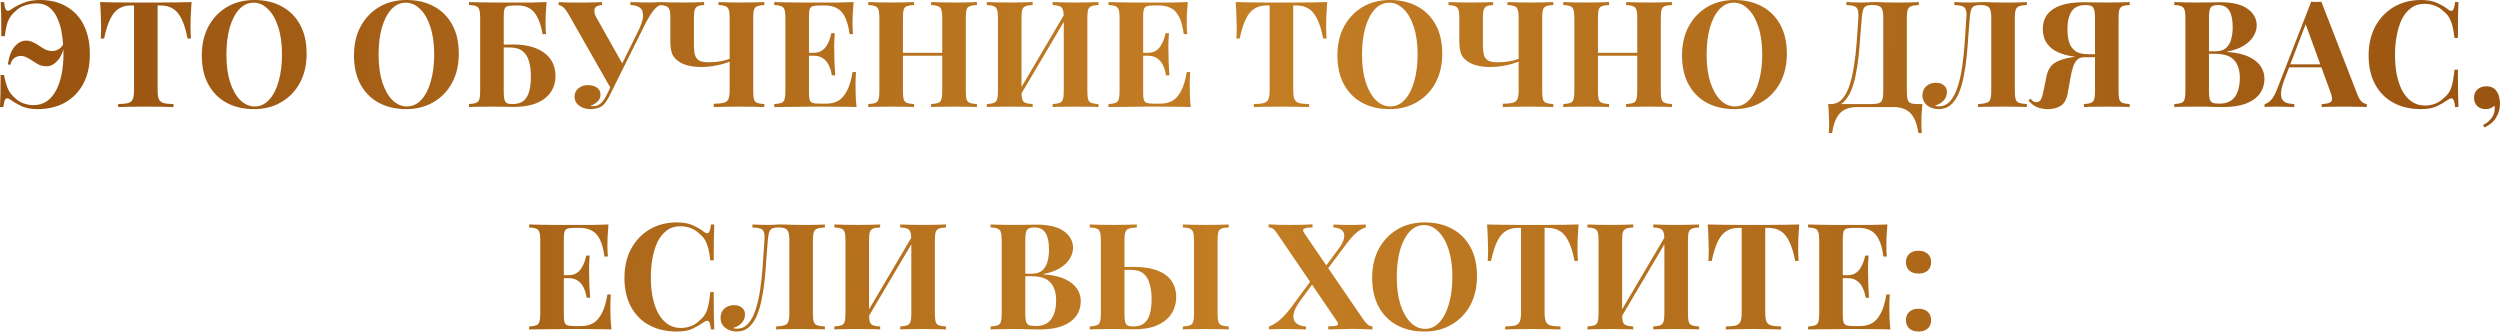<?xml version="1.0" encoding="UTF-8"?> <svg xmlns="http://www.w3.org/2000/svg" width="2698" height="358" viewBox="0 0 2698 358" fill="none"> <path d="M43.202 -0C54.403 -0 64.003 2.4 72.004 7.2C80.111 11.894 86.298 18.614 90.565 27.361C94.832 36.109 96.966 46.563 96.966 58.723C96.966 70.778 94.672 81.232 90.085 90.085C85.498 98.833 78.938 105.66 70.404 110.567C61.87 115.367 51.896 117.767 40.482 117.767C33.548 117.767 27.788 116.701 23.201 114.567C18.72 112.434 14.613 110.034 10.88 107.367C8.746 105.767 7.093 105.607 5.919 106.887C4.853 108.06 4.106 110.94 3.679 115.527H-0.001C0.212 111.9 0.372 107.367 0.479 101.926C0.586 96.486 0.639 89.499 0.639 80.965H4.319C5.493 86.939 6.88 91.846 8.48 95.686C10.186 99.526 12.747 102.886 16.16 105.767C18.72 108.327 21.761 110.247 25.281 111.527C28.908 112.807 32.481 113.447 36.002 113.447C41.762 113.447 46.669 112.007 50.722 109.127C54.883 106.14 58.243 102.086 60.803 96.966C63.47 91.846 65.39 86.032 66.564 79.525C67.844 72.911 68.484 66.031 68.484 58.883C68.484 51.843 68.004 45.016 67.043 38.402C66.19 31.788 64.643 25.921 62.403 20.801C60.27 15.574 57.336 11.414 53.603 8.32C49.869 5.227 45.122 3.68 39.362 3.68C35.521 3.68 31.521 4.373 27.361 5.76C23.201 7.04 19.787 9.013 17.12 11.68C14.667 13.707 12.64 15.947 11.04 18.401C9.44 20.748 8.213 23.574 7.36 26.881C6.506 30.188 5.759 34.242 5.119 39.042H1.439C1.439 29.762 1.386 22.294 1.279 16.641C1.172 10.987 1.012 6.187 0.799 2.24H4.479C4.906 6.827 5.653 9.707 6.72 10.88C7.786 12.054 9.44 11.894 11.68 10.4C15.52 7.627 20 5.227 25.121 3.2C30.241 1.066 36.268 -0 43.202 -0ZM28.001 43.842C30.881 43.842 33.441 44.429 35.681 45.603C38.028 46.669 40.268 47.949 42.402 49.443C44.535 50.936 46.722 52.27 48.962 53.443C51.203 54.51 53.656 55.043 56.323 55.043C58.776 55.043 61.176 54.35 63.523 52.963C65.977 51.47 67.897 49.016 69.284 45.603L69.924 46.243C68.537 54.883 65.924 61.284 62.083 65.444C58.35 69.498 54.403 71.524 50.242 71.524C47.362 71.524 44.695 70.991 42.242 69.924C39.895 68.751 37.655 67.417 35.521 65.924C33.388 64.43 31.201 63.15 28.961 62.084C26.828 60.91 24.534 60.324 22.081 60.324C20.16 60.324 18.08 61.017 15.84 62.404C13.6 63.79 12 66.351 11.04 70.084L8.48 69.444C9.76 60.804 12.213 54.403 15.84 50.243C19.467 45.976 23.521 43.842 28.001 43.842ZM206.742 2.24C206.315 7.68 205.995 12.907 205.782 17.921C205.675 22.934 205.622 26.775 205.622 29.442C205.622 31.788 205.675 34.029 205.782 36.162C205.888 38.295 205.995 40.109 206.102 41.602H202.421C200.715 32.642 198.528 25.548 195.861 20.321C193.301 15.094 190.207 11.414 186.58 9.28C182.953 7.04 178.686 5.92 173.779 5.92H170.099V97.286C170.099 101.553 170.526 104.753 171.379 106.887C172.339 109.02 174.046 110.46 176.5 111.207C178.953 111.847 182.527 112.22 187.22 112.327V115.527C183.913 115.421 179.486 115.314 173.939 115.207C168.499 115.101 162.792 115.047 156.818 115.047C150.951 115.047 145.404 115.101 140.177 115.207C134.95 115.314 130.737 115.421 127.536 115.527V112.327C132.337 112.22 135.964 111.847 138.417 111.207C140.871 110.46 142.524 109.02 143.377 106.887C144.231 104.753 144.657 101.553 144.657 97.286V5.92H141.137C136.23 5.92 131.963 7.04 128.336 9.28C124.709 11.414 121.616 15.094 119.056 20.321C116.496 25.441 114.255 32.535 112.335 41.602H108.655C108.868 40.109 108.975 38.295 108.975 36.162C109.082 34.029 109.135 31.788 109.135 29.442C109.135 26.775 109.028 22.934 108.815 17.921C108.708 12.907 108.442 7.68 108.015 2.24C112.922 2.346 118.256 2.453 124.016 2.56C129.883 2.666 135.75 2.72 141.617 2.72C147.484 2.72 152.765 2.72 157.458 2.72C162.259 2.72 167.539 2.72 173.299 2.72C179.166 2.72 185.033 2.666 190.901 2.56C196.768 2.453 202.048 2.346 206.742 2.24ZM274.421 -0C285.729 -0 295.596 2.293 304.023 6.88C312.557 11.467 319.171 18.081 323.864 26.721C328.558 35.255 330.905 45.656 330.905 57.923C330.905 69.871 328.505 80.325 323.704 89.285C318.904 98.246 312.184 105.233 303.543 110.247C295.009 115.261 285.248 117.767 274.261 117.767C262.954 117.767 253.033 115.474 244.499 110.887C236.072 106.3 229.511 99.686 224.818 91.046C220.124 82.405 217.777 72.004 217.777 59.843C217.777 47.896 220.177 37.442 224.978 28.481C229.885 19.521 236.552 12.534 244.979 7.52C253.513 2.506 263.327 -0 274.421 -0ZM273.781 2.88C267.807 2.88 262.58 5.28 258.1 10.08C253.726 14.88 250.313 21.494 247.859 29.922C245.512 38.349 244.339 48.109 244.339 59.203C244.339 70.511 245.673 80.378 248.339 88.805C251.113 97.126 254.793 103.58 259.38 108.167C264.074 112.647 269.247 114.887 274.901 114.887C280.875 114.887 286.049 112.487 290.422 107.687C294.902 102.886 298.316 96.273 300.663 87.845C303.116 79.311 304.343 69.551 304.343 58.563C304.343 47.149 302.956 37.282 300.183 28.962C297.516 20.641 293.836 14.241 289.142 9.76C284.555 5.173 279.435 2.88 273.781 2.88ZM438.651 -0C449.958 -0 459.826 2.293 468.253 6.88C476.787 11.467 483.4 18.081 488.094 26.721C492.788 35.255 495.135 45.656 495.135 57.923C495.135 69.871 492.734 80.325 487.934 89.285C483.134 98.246 476.413 105.233 467.773 110.247C459.239 115.261 449.478 117.767 438.491 117.767C427.183 117.767 417.263 115.474 408.729 110.887C400.302 106.3 393.741 99.686 389.047 91.046C384.354 82.405 382.007 72.004 382.007 59.843C382.007 47.896 384.407 37.442 389.207 28.481C394.114 19.521 400.782 12.534 409.209 7.52C417.743 2.506 427.557 -0 438.651 -0ZM438.011 2.88C432.037 2.88 426.81 5.28 422.33 10.08C417.956 14.88 414.543 21.494 412.089 29.922C409.742 38.349 408.569 48.109 408.569 59.203C408.569 70.511 409.902 80.378 412.569 88.805C415.343 97.126 419.023 103.58 423.61 108.167C428.303 112.647 433.477 114.887 439.131 114.887C445.105 114.887 450.278 112.487 454.652 107.687C459.132 102.886 462.546 96.273 464.893 87.845C467.346 79.311 468.573 69.551 468.573 58.563C468.573 47.149 467.186 37.282 464.412 28.962C461.746 20.641 458.065 14.241 453.372 9.76C448.785 5.173 443.664 2.88 438.011 2.88ZM589.886 2.24C589.459 6.933 589.139 11.467 588.926 15.841C588.819 20.214 588.766 23.574 588.766 25.921C588.766 28.055 588.819 30.081 588.926 32.002C589.032 33.922 589.139 35.522 589.246 36.802H585.566C584.179 29.015 582.259 22.881 579.805 18.401C577.458 13.814 574.578 10.614 571.165 8.8C567.751 6.88 563.804 5.92 559.324 5.92H554.684C551.483 5.92 549.083 6.187 547.483 6.72C545.99 7.253 544.976 8.32 544.443 9.92C543.909 11.414 543.643 13.867 543.643 17.281V98.566C543.643 102.193 543.856 105.02 544.283 107.047C544.71 108.967 545.563 110.354 546.843 111.207C548.23 111.954 550.203 112.327 552.763 112.327C558.097 112.327 562.204 111.154 565.084 108.807C567.964 106.353 569.991 102.886 571.165 98.406C572.338 93.926 572.925 88.645 572.925 82.565C572.925 76.271 572.231 70.778 570.845 66.084C569.564 61.39 567.271 57.763 563.964 55.203C560.657 52.536 555.964 51.203 549.883 51.203C548.39 51.203 546.576 51.203 544.443 51.203C542.416 51.203 540.389 51.256 538.362 51.363C536.442 51.363 534.736 51.363 533.242 51.363V48.163C536.869 48.163 540.443 48.163 543.963 48.163C547.59 48.056 550.63 48.003 553.083 48.003C561.724 48.003 569.031 48.963 575.005 50.883C580.979 52.803 585.726 55.363 589.246 58.563C592.873 61.657 595.486 65.231 597.086 69.284C598.686 73.338 599.486 77.551 599.486 81.925C599.486 86.512 598.633 90.832 596.926 94.886C595.22 98.939 592.499 102.513 588.766 105.607C585.139 108.7 580.445 111.1 574.685 112.807C568.924 114.514 561.991 115.367 553.883 115.367C551.217 115.367 547.963 115.314 544.123 115.207C540.283 115.101 535.429 115.047 529.562 115.047C525.722 115.047 521.508 115.101 516.921 115.207C512.441 115.207 508.867 115.314 506.2 115.527V112.327C509.507 112.114 512.014 111.687 513.721 111.047C515.534 110.407 516.708 109.127 517.241 107.207C517.881 105.287 518.201 102.406 518.201 98.566V19.201C518.201 15.254 517.881 12.374 517.241 10.56C516.708 8.64 515.588 7.36 513.881 6.72C512.174 5.973 509.614 5.547 506.2 5.44V2.24C510.574 2.346 515.214 2.453 520.121 2.56C525.028 2.56 529.882 2.613 534.682 2.72C539.482 2.72 543.963 2.72 548.123 2.72C552.283 2.72 555.697 2.72 558.364 2.72C562.951 2.72 568.178 2.72 574.045 2.72C579.912 2.613 585.192 2.453 589.886 2.24ZM712.524 2.24V5.44C710.177 6.293 707.83 8.16 705.484 11.04C703.137 13.921 700.417 18.187 697.323 23.841L662.441 93.926L658.76 94.726L613.477 15.2C611.451 11.68 609.584 9.227 607.877 7.84C606.17 6.453 604.517 5.653 602.917 5.44V2.24C604.41 2.346 606.384 2.453 608.837 2.56C611.397 2.56 614.064 2.613 616.838 2.72C619.611 2.72 622.065 2.72 624.198 2.72C626.652 2.72 629.478 2.72 632.679 2.72C635.986 2.613 639.186 2.56 642.279 2.56C645.373 2.453 647.826 2.346 649.64 2.24V5.44C647.613 5.547 645.8 5.973 644.199 6.72C642.706 7.467 641.799 8.8 641.479 10.72C641.159 12.534 641.746 15.04 643.239 18.241L672.361 69.924L665.641 80.325L687.722 35.682C691.669 28.001 693.749 21.974 693.963 17.601C694.176 13.227 693.056 10.133 690.603 8.32C688.149 6.507 684.736 5.547 680.362 5.44V2.24C683.989 2.346 687.402 2.453 690.603 2.56C693.803 2.666 697.003 2.72 700.203 2.72C702.657 2.72 704.897 2.666 706.924 2.56C709.057 2.453 710.924 2.346 712.524 2.24ZM662.761 85.925L665.801 87.205L658.28 102.406C656.894 105.18 655.667 107.367 654.6 108.967C653.533 110.567 652.413 111.954 651.24 113.127C649.533 114.834 647.453 116.007 645 116.647C642.653 117.394 640.253 117.767 637.799 117.767C632.359 117.767 628.038 116.487 624.838 113.927C621.638 111.367 620.038 108.22 620.038 104.486C620.038 100.646 621.425 97.606 624.198 95.366C626.972 93.019 630.332 91.846 634.279 91.846C638.332 91.846 641.639 92.752 644.199 94.566C646.76 96.273 648.04 98.779 648.04 102.086C648.04 105.073 646.973 107.58 644.84 109.607C642.813 111.634 640.306 113.127 637.319 114.087C637.639 114.3 638.066 114.46 638.599 114.567C639.132 114.567 639.773 114.567 640.519 114.567C643.613 114.567 646.28 113.5 648.52 111.367C650.867 109.127 653 106.033 654.92 102.086L662.761 85.925ZM759.912 2.24V5.44C756.925 5.547 754.632 5.973 753.032 6.72C751.538 7.36 750.472 8.587 749.832 10.4C749.191 12.107 748.871 14.774 748.871 18.401V48.803C748.871 52.963 749.245 56.43 749.992 59.203C750.738 61.87 752.232 63.897 754.472 65.284C756.712 66.564 760.126 67.204 764.712 67.204C769.086 67.204 773.246 66.884 777.193 66.244C781.247 65.497 784.66 64.591 787.434 63.524V66.564C785.514 67.311 782.954 68.164 779.753 69.124C776.553 69.978 772.98 70.724 769.033 71.364C765.086 72.004 760.979 72.324 756.712 72.324C751.805 72.324 747.325 71.844 743.271 70.884C739.217 69.924 735.804 68.537 733.03 66.724C729.297 64.377 726.737 61.497 725.35 58.083C724.07 54.563 723.43 49.976 723.43 44.322V18.401C723.43 14.774 723.11 12.107 722.47 10.4C721.83 8.587 720.656 7.36 718.949 6.72C717.349 5.973 714.949 5.547 711.749 5.44V2.24C714.309 2.346 717.883 2.453 722.47 2.56C727.057 2.666 731.644 2.72 736.231 2.72C740.924 2.72 745.405 2.666 749.671 2.56C753.938 2.453 757.352 2.346 759.912 2.24ZM824.877 2.24V5.44C821.463 5.547 818.903 5.973 817.196 6.72C815.489 7.36 814.316 8.64 813.676 10.56C813.142 12.374 812.876 15.254 812.876 19.201V98.566C812.876 102.406 813.142 105.287 813.676 107.207C814.316 109.127 815.489 110.407 817.196 111.047C818.903 111.687 821.463 112.114 824.877 112.327V115.527C821.356 115.421 817.356 115.314 812.876 115.207C808.502 115.101 804.022 115.047 799.435 115.047C793.781 115.047 788.341 115.101 783.114 115.207C777.887 115.314 773.62 115.421 770.313 115.527V112.007C775.007 111.9 778.58 111.527 781.034 110.887C783.594 110.247 785.301 108.913 786.154 106.887C787.007 104.86 787.434 101.766 787.434 97.606V19.201C787.434 15.254 787.114 12.374 786.474 10.56C785.941 8.64 784.767 7.36 782.954 6.72C781.247 5.973 778.74 5.547 775.433 5.44V2.24C778.207 2.346 781.834 2.453 786.314 2.56C790.794 2.666 795.595 2.72 800.715 2.72C805.195 2.72 809.622 2.666 813.996 2.56C818.369 2.453 821.996 2.346 824.877 2.24ZM921.203 2.24C920.776 6.933 920.456 11.467 920.243 15.841C920.136 20.214 920.083 23.574 920.083 25.921C920.083 28.055 920.136 30.081 920.243 32.002C920.35 33.922 920.456 35.522 920.563 36.802H916.883C915.816 29.015 914.162 22.881 911.922 18.401C909.682 13.814 906.749 10.614 903.122 8.8C899.601 6.88 895.441 5.92 890.641 5.92H884.08C880.987 5.92 878.64 6.187 877.04 6.72C875.44 7.253 874.373 8.32 873.84 9.92C873.306 11.52 873.04 13.974 873.04 17.281V100.486C873.04 103.793 873.306 106.247 873.84 107.847C874.373 109.447 875.44 110.514 877.04 111.047C878.64 111.58 880.987 111.847 884.08 111.847H891.921C896.721 111.847 900.935 110.834 904.562 108.807C908.295 106.673 911.442 103.1 914.002 98.086C916.669 93.072 918.696 86.299 920.083 77.765H923.763C923.443 81.178 923.283 85.659 923.283 91.206C923.283 93.659 923.336 97.126 923.443 101.606C923.55 106.087 923.87 110.727 924.403 115.527C918.963 115.314 912.829 115.207 906.002 115.207C899.175 115.101 893.094 115.047 887.761 115.047C885.094 115.047 881.68 115.047 877.52 115.047C873.36 115.047 868.879 115.101 864.079 115.207C859.279 115.207 854.425 115.261 849.518 115.367C844.611 115.367 839.971 115.421 835.597 115.527V112.327C839.011 112.114 841.571 111.687 843.278 111.047C844.985 110.407 846.105 109.127 846.638 107.207C847.278 105.287 847.598 102.406 847.598 98.566V19.201C847.598 15.254 847.278 12.374 846.638 10.56C846.105 8.64 844.931 7.36 843.118 6.72C841.411 5.973 838.904 5.547 835.597 5.44V2.24C839.971 2.346 844.611 2.453 849.518 2.56C854.425 2.56 859.279 2.613 864.079 2.72C868.879 2.72 873.36 2.72 877.52 2.72C881.68 2.72 885.094 2.72 887.761 2.72C892.668 2.72 898.215 2.72 904.402 2.72C910.696 2.613 916.296 2.453 921.203 2.24ZM896.241 56.963C896.241 56.963 896.241 57.497 896.241 58.563C896.241 59.63 896.241 60.163 896.241 60.163H868.239C868.239 60.163 868.239 59.63 868.239 58.563C868.239 57.497 868.239 56.963 868.239 56.963H896.241ZM900.882 35.842C900.455 41.922 900.242 46.563 900.242 49.763C900.348 52.963 900.402 55.897 900.402 58.563C900.402 61.23 900.455 64.164 900.562 67.364C900.668 70.564 900.935 75.204 901.362 81.285H897.681C897.148 77.551 896.135 74.085 894.641 70.884C893.254 67.684 891.228 65.124 888.561 63.204C885.894 61.177 882.427 60.163 878.16 60.163V56.963C881.36 56.963 884.08 56.323 886.321 55.043C888.561 53.656 890.374 51.896 891.761 49.763C893.254 47.523 894.428 45.176 895.281 42.722C896.135 40.269 896.775 37.975 897.201 35.842H900.882ZM1004.85 115.527V112.327C1008.27 112.114 1010.83 111.687 1012.54 111.047C1014.24 110.407 1015.36 109.127 1015.9 107.207C1016.54 105.287 1016.86 102.406 1016.86 98.566V19.201C1016.86 15.254 1016.54 12.374 1015.9 10.56C1015.36 8.64 1014.19 7.36 1012.38 6.72C1010.67 5.973 1008.16 5.547 1004.85 5.44V2.24C1007.73 2.346 1011.47 2.453 1016.06 2.56C1020.75 2.666 1025.39 2.72 1029.98 2.72C1034.88 2.72 1039.47 2.666 1043.74 2.56C1048.11 2.453 1051.63 2.346 1054.3 2.24V5.44C1050.88 5.547 1048.27 5.973 1046.46 6.72C1044.75 7.36 1043.63 8.64 1043.1 10.56C1042.56 12.374 1042.3 15.254 1042.3 19.201V98.566C1042.3 102.406 1042.56 105.287 1043.1 107.207C1043.74 109.127 1044.91 110.407 1046.62 111.047C1048.32 111.687 1050.88 112.114 1054.3 112.327V115.527C1051.63 115.314 1048.11 115.207 1043.74 115.207C1039.47 115.101 1034.88 115.047 1029.98 115.047C1025.39 115.047 1020.75 115.101 1016.06 115.207C1011.47 115.207 1007.73 115.314 1004.85 115.527ZM937.01 115.527V112.327C940.424 112.114 942.984 111.687 944.691 111.047C946.398 110.407 947.518 109.127 948.051 107.207C948.691 105.287 949.011 102.406 949.011 98.566V19.201C949.011 15.254 948.691 12.374 948.051 10.56C947.518 8.64 946.344 7.36 944.531 6.72C942.824 5.973 940.317 5.547 937.01 5.44V2.24C939.784 2.346 943.357 2.453 947.731 2.56C952.211 2.666 957.065 2.72 962.292 2.72C966.772 2.72 971.199 2.666 975.573 2.56C979.946 2.453 983.573 2.346 986.454 2.24V5.44C983.04 5.547 980.426 5.973 978.613 6.72C976.906 7.36 975.786 8.64 975.253 10.56C974.719 12.374 974.453 15.254 974.453 19.201V98.566C974.453 102.406 974.719 105.287 975.253 107.207C975.893 109.127 977.066 110.407 978.773 111.047C980.48 111.687 983.04 112.114 986.454 112.327V115.527C983.573 115.314 979.946 115.207 975.573 115.207C971.199 115.101 966.772 115.047 962.292 115.047C957.065 115.047 952.211 115.101 947.731 115.207C943.357 115.207 939.784 115.314 937.01 115.527ZM964.052 60.163V56.963H1027.26V60.163H964.052ZM1114.43 2.24V5.44C1111.02 5.547 1108.46 5.973 1106.75 6.72C1105.04 7.36 1103.87 8.64 1103.23 10.56C1102.7 12.374 1102.43 15.254 1102.43 19.201V98.566C1102.43 102.406 1102.7 105.287 1103.23 107.207C1103.87 109.127 1105.04 110.407 1106.75 111.047C1108.46 111.687 1111.02 112.114 1114.43 112.327V115.527C1111.55 115.314 1107.92 115.207 1103.55 115.207C1099.18 115.101 1094.75 115.047 1090.27 115.047C1085.04 115.047 1080.19 115.101 1075.71 115.207C1071.33 115.207 1067.76 115.314 1064.99 115.527V112.327C1068.29 112.114 1070.8 111.687 1072.51 111.047C1074.32 110.407 1075.49 109.127 1076.03 107.207C1076.67 105.287 1076.99 102.406 1076.99 98.566V19.201C1076.99 15.254 1076.67 12.374 1076.03 10.56C1075.49 8.64 1074.32 7.36 1072.51 6.72C1070.8 5.973 1068.29 5.547 1064.99 5.44V2.24C1067.76 2.346 1071.33 2.453 1075.71 2.56C1080.19 2.666 1085.04 2.72 1090.27 2.72C1094.75 2.72 1099.18 2.666 1103.55 2.56C1107.92 2.453 1111.55 2.346 1114.43 2.24ZM1151.23 11.04C1151.23 11.04 1151.23 11.627 1151.23 12.8C1151.23 13.867 1151.23 14.987 1151.23 16.161C1151.34 17.334 1151.39 17.921 1151.39 17.921L1097.95 108.327L1096.51 103.846L1151.23 11.04ZM1185.48 2.24V5.44C1182.06 5.547 1179.5 5.973 1177.8 6.72C1176.09 7.36 1174.91 8.64 1174.27 10.56C1173.74 12.374 1173.47 15.254 1173.47 19.201V98.566C1173.47 102.406 1173.74 105.287 1174.27 107.207C1174.91 109.127 1176.09 110.407 1177.8 111.047C1179.5 111.687 1182.06 112.114 1185.48 112.327V115.527C1182.7 115.314 1179.08 115.207 1174.59 115.207C1170.11 115.101 1165.31 115.047 1160.19 115.047C1155.71 115.047 1151.23 115.101 1146.75 115.207C1142.38 115.207 1138.81 115.314 1136.03 115.527V112.327C1139.34 112.114 1141.85 111.687 1143.55 111.047C1145.26 110.407 1146.43 109.127 1147.07 107.207C1147.71 105.287 1148.03 102.406 1148.03 98.566V19.201C1148.03 15.254 1147.71 12.374 1147.07 10.56C1146.43 8.64 1145.26 7.36 1143.55 6.72C1141.85 5.973 1139.34 5.547 1136.03 5.44V2.24C1138.81 2.346 1142.38 2.453 1146.75 2.56C1151.23 2.666 1155.71 2.72 1160.19 2.72C1165.31 2.72 1170.11 2.666 1174.59 2.56C1179.08 2.453 1182.7 2.346 1185.48 2.24ZM1281.85 2.24C1281.43 6.933 1281.11 11.467 1280.89 15.841C1280.79 20.214 1280.73 23.574 1280.73 25.921C1280.73 28.055 1280.79 30.081 1280.89 32.002C1281 33.922 1281.11 35.522 1281.21 36.802H1277.53C1276.46 29.015 1274.81 22.881 1272.57 18.401C1270.33 13.814 1267.4 10.614 1263.77 8.8C1260.25 6.88 1256.09 5.92 1251.29 5.92H1244.73C1241.64 5.92 1239.29 6.187 1237.69 6.72C1236.09 7.253 1235.02 8.32 1234.49 9.92C1233.96 11.52 1233.69 13.974 1233.69 17.281V100.486C1233.69 103.793 1233.96 106.247 1234.49 107.847C1235.02 109.447 1236.09 110.514 1237.69 111.047C1239.29 111.58 1241.64 111.847 1244.73 111.847H1252.57C1257.37 111.847 1261.58 110.834 1265.21 108.807C1268.94 106.673 1272.09 103.1 1274.65 98.086C1277.32 93.072 1279.35 86.299 1280.73 77.765H1284.41C1284.09 81.178 1283.93 85.659 1283.93 91.206C1283.93 93.659 1283.99 97.126 1284.09 101.606C1284.2 106.087 1284.52 110.727 1285.05 115.527C1279.61 115.314 1273.48 115.207 1266.65 115.207C1259.82 115.101 1253.74 115.047 1248.41 115.047C1245.74 115.047 1242.33 115.047 1238.17 115.047C1234.01 115.047 1229.53 115.101 1224.73 115.207C1219.93 115.207 1215.07 115.261 1210.17 115.367C1205.26 115.367 1200.62 115.421 1196.25 115.527V112.327C1199.66 112.114 1202.22 111.687 1203.93 111.047C1205.63 110.407 1206.75 109.127 1207.29 107.207C1207.93 105.287 1208.25 102.406 1208.25 98.566V19.201C1208.25 15.254 1207.93 12.374 1207.29 10.56C1206.75 8.64 1205.58 7.36 1203.77 6.72C1202.06 5.973 1199.55 5.547 1196.25 5.44V2.24C1200.62 2.346 1205.26 2.453 1210.17 2.56C1215.07 2.56 1219.93 2.613 1224.73 2.72C1229.53 2.72 1234.01 2.72 1238.17 2.72C1242.33 2.72 1245.74 2.72 1248.41 2.72C1253.32 2.72 1258.86 2.72 1265.05 2.72C1271.34 2.613 1276.94 2.453 1281.85 2.24ZM1256.89 56.963C1256.89 56.963 1256.89 57.497 1256.89 58.563C1256.89 59.63 1256.89 60.163 1256.89 60.163H1228.89C1228.89 60.163 1228.89 59.63 1228.89 58.563C1228.89 57.497 1228.89 56.963 1228.89 56.963H1256.89ZM1261.53 35.842C1261.1 41.922 1260.89 46.563 1260.89 49.763C1261 52.963 1261.05 55.897 1261.05 58.563C1261.05 61.23 1261.1 64.164 1261.21 67.364C1261.32 70.564 1261.58 75.204 1262.01 81.285H1258.33C1257.8 77.551 1256.78 74.085 1255.29 70.884C1253.9 67.684 1251.88 65.124 1249.21 63.204C1246.54 61.177 1243.08 60.163 1238.81 60.163V56.963C1242.01 56.963 1244.73 56.323 1246.97 55.043C1249.21 53.656 1251.02 51.896 1252.41 49.763C1253.9 47.523 1255.08 45.176 1255.93 42.722C1256.78 40.269 1257.42 37.975 1257.85 35.842H1261.53ZM1432.29 2.24C1431.87 7.68 1431.55 12.907 1431.33 17.921C1431.23 22.934 1431.17 26.775 1431.17 29.442C1431.17 31.788 1431.23 34.029 1431.33 36.162C1431.44 38.295 1431.55 40.109 1431.65 41.602H1427.97C1426.26 32.642 1424.08 25.548 1421.41 20.321C1418.85 15.094 1415.76 11.414 1412.13 9.28C1408.5 7.04 1404.24 5.92 1399.33 5.92H1395.65V97.286C1395.65 101.553 1396.08 104.753 1396.93 106.887C1397.89 109.02 1399.6 110.46 1402.05 111.207C1404.5 111.847 1408.08 112.22 1412.77 112.327V115.527C1409.46 115.421 1405.04 115.314 1399.49 115.207C1394.05 115.101 1388.34 115.047 1382.37 115.047C1376.5 115.047 1370.95 115.101 1365.73 115.207C1360.5 115.314 1356.29 115.421 1353.09 115.527V112.327C1357.89 112.22 1361.51 111.847 1363.97 111.207C1366.42 110.46 1368.07 109.02 1368.93 106.887C1369.78 104.753 1370.21 101.553 1370.21 97.286V5.92H1366.69C1361.78 5.92 1357.51 7.04 1353.89 9.28C1350.26 11.414 1347.17 15.094 1344.61 20.321C1342.05 25.441 1339.81 32.535 1337.89 41.602H1334.21C1334.42 40.109 1334.53 38.295 1334.53 36.162C1334.63 34.029 1334.69 31.788 1334.69 29.442C1334.69 26.775 1334.58 22.934 1334.37 17.921C1334.26 12.907 1333.99 7.68 1333.57 2.24C1338.47 2.346 1343.81 2.453 1349.57 2.56C1355.43 2.666 1361.3 2.72 1367.17 2.72C1373.03 2.72 1378.32 2.72 1383.01 2.72C1387.81 2.72 1393.09 2.72 1398.85 2.72C1404.72 2.72 1410.58 2.666 1416.45 2.56C1422.32 2.453 1427.6 2.346 1432.29 2.24ZM1499.97 -0C1511.28 -0 1521.15 2.293 1529.57 6.88C1538.11 11.467 1544.72 18.081 1549.41 26.721C1554.11 35.255 1556.46 45.656 1556.46 57.923C1556.46 69.871 1554.06 80.325 1549.25 89.285C1544.45 98.246 1537.73 105.233 1529.09 110.247C1520.56 115.261 1510.8 117.767 1499.81 117.767C1488.5 117.767 1478.58 115.474 1470.05 110.887C1461.62 106.3 1455.06 99.686 1450.37 91.046C1445.67 82.405 1443.33 72.004 1443.33 59.843C1443.33 47.896 1445.73 37.442 1450.53 28.481C1455.44 19.521 1462.1 12.534 1470.53 7.52C1479.06 2.506 1488.88 -0 1499.97 -0ZM1499.33 2.88C1493.36 2.88 1488.13 5.28 1483.65 10.08C1479.28 14.88 1475.86 21.494 1473.41 29.922C1471.06 38.349 1469.89 48.109 1469.89 59.203C1469.89 70.511 1471.22 80.378 1473.89 88.805C1476.66 97.126 1480.34 103.58 1484.93 108.167C1489.62 112.647 1494.8 114.887 1500.45 114.887C1506.43 114.887 1511.6 112.487 1515.97 107.687C1520.45 102.886 1523.87 96.273 1526.21 87.845C1528.67 79.311 1529.89 69.551 1529.89 58.563C1529.89 47.149 1528.51 37.282 1525.73 28.962C1523.07 20.641 1519.39 14.241 1514.69 9.76C1510.11 5.173 1504.99 2.88 1499.33 2.88ZM1611.38 2.24V5.44C1608.39 5.547 1606.09 5.973 1604.49 6.72C1603 7.36 1601.93 8.587 1601.29 10.4C1600.65 12.107 1600.33 14.774 1600.33 18.401V48.803C1600.33 52.963 1600.71 56.43 1601.45 59.203C1602.2 61.87 1603.69 63.897 1605.93 65.284C1608.17 66.564 1611.59 67.204 1616.18 67.204C1620.55 67.204 1624.71 66.884 1628.66 66.244C1632.71 65.497 1636.12 64.591 1638.9 63.524V66.564C1636.98 67.311 1634.42 68.164 1631.22 69.124C1628.02 69.978 1624.44 70.724 1620.5 71.364C1616.55 72.004 1612.44 72.324 1608.17 72.324C1603.27 72.324 1598.79 71.844 1594.73 70.884C1590.68 69.924 1587.27 68.537 1584.49 66.724C1580.76 64.377 1578.2 61.497 1576.81 58.083C1575.53 54.563 1574.89 49.976 1574.89 44.322V18.401C1574.89 14.774 1574.57 12.107 1573.93 10.4C1573.29 8.587 1572.12 7.36 1570.41 6.72C1568.81 5.973 1566.41 5.547 1563.21 5.44V2.24C1565.77 2.346 1569.35 2.453 1573.93 2.56C1578.52 2.666 1583.11 2.72 1587.69 2.72C1592.39 2.72 1596.87 2.666 1601.13 2.56C1605.4 2.453 1608.81 2.346 1611.38 2.24ZM1676.34 2.24V5.44C1672.93 5.547 1670.37 5.973 1668.66 6.72C1666.95 7.36 1665.78 8.64 1665.14 10.56C1664.61 12.374 1664.34 15.254 1664.34 19.201V98.566C1664.34 102.406 1664.61 105.287 1665.14 107.207C1665.78 109.127 1666.95 110.407 1668.66 111.047C1670.37 111.687 1672.93 112.114 1676.34 112.327V115.527C1672.82 115.421 1668.82 115.314 1664.34 115.207C1659.97 115.101 1655.48 115.047 1650.9 115.047C1645.24 115.047 1639.8 115.101 1634.58 115.207C1629.35 115.314 1625.08 115.421 1621.78 115.527V112.007C1626.47 111.9 1630.04 111.527 1632.5 110.887C1635.06 110.247 1636.76 108.913 1637.62 106.887C1638.47 104.86 1638.9 101.766 1638.9 97.606V19.201C1638.9 15.254 1638.58 12.374 1637.94 10.56C1637.4 8.64 1636.23 7.36 1634.42 6.72C1632.71 5.973 1630.2 5.547 1626.9 5.44V2.24C1629.67 2.346 1633.3 2.453 1637.78 2.56C1642.26 2.666 1647.06 2.72 1652.18 2.72C1656.66 2.72 1661.09 2.666 1665.46 2.56C1669.83 2.453 1673.46 2.346 1676.34 2.24ZM1754.9 115.527V112.327C1758.32 112.114 1760.88 111.687 1762.59 111.047C1764.29 110.407 1765.41 109.127 1765.95 107.207C1766.59 105.287 1766.91 102.406 1766.91 98.566V19.201C1766.91 15.254 1766.59 12.374 1765.95 10.56C1765.41 8.64 1764.24 7.36 1762.43 6.72C1760.72 5.973 1758.21 5.547 1754.9 5.44V2.24C1757.78 2.346 1761.52 2.453 1766.11 2.56C1770.8 2.666 1775.44 2.72 1780.03 2.72C1784.93 2.72 1789.52 2.666 1793.79 2.56C1798.16 2.453 1801.68 2.346 1804.35 2.24V5.44C1800.93 5.547 1798.32 5.973 1796.51 6.72C1794.8 7.36 1793.68 8.64 1793.15 10.56C1792.61 12.374 1792.35 15.254 1792.35 19.201V98.566C1792.35 102.406 1792.61 105.287 1793.15 107.207C1793.79 109.127 1794.96 110.407 1796.67 111.047C1798.37 111.687 1800.93 112.114 1804.35 112.327V115.527C1801.68 115.314 1798.16 115.207 1793.79 115.207C1789.52 115.101 1784.93 115.047 1780.03 115.047C1775.44 115.047 1770.8 115.101 1766.11 115.207C1761.52 115.207 1757.78 115.314 1754.9 115.527ZM1687.06 115.527V112.327C1690.47 112.114 1693.03 111.687 1694.74 111.047C1696.45 110.407 1697.57 109.127 1698.1 107.207C1698.74 105.287 1699.06 102.406 1699.06 98.566V19.201C1699.06 15.254 1698.74 12.374 1698.1 10.56C1697.57 8.64 1696.39 7.36 1694.58 6.72C1692.87 5.973 1690.37 5.547 1687.06 5.44V2.24C1689.83 2.346 1693.41 2.453 1697.78 2.56C1702.26 2.666 1707.11 2.72 1712.34 2.72C1716.82 2.72 1721.25 2.666 1725.62 2.56C1730 2.453 1733.62 2.346 1736.5 2.24V5.44C1733.09 5.547 1730.48 5.973 1728.66 6.72C1726.96 7.36 1725.84 8.64 1725.3 10.56C1724.77 12.374 1724.5 15.254 1724.5 19.201V98.566C1724.5 102.406 1724.77 105.287 1725.3 107.207C1725.94 109.127 1727.12 110.407 1728.82 111.047C1730.53 111.687 1733.09 112.114 1736.5 112.327V115.527C1733.62 115.314 1730 115.207 1725.62 115.207C1721.25 115.101 1716.82 115.047 1712.34 115.047C1707.11 115.047 1702.26 115.101 1697.78 115.207C1693.41 115.207 1689.83 115.314 1687.06 115.527ZM1714.1 60.163V56.963H1777.31V60.163H1714.1ZM1871.87 -0C1883.18 -0 1893.05 2.293 1901.47 6.88C1910.01 11.467 1916.62 18.081 1921.31 26.721C1926.01 35.255 1928.36 45.656 1928.36 57.923C1928.36 69.871 1925.95 80.325 1921.15 89.285C1916.35 98.246 1909.63 105.233 1900.99 110.247C1892.46 115.261 1882.7 117.767 1871.71 117.767C1860.4 117.767 1850.48 115.474 1841.95 110.887C1833.52 106.3 1826.96 99.686 1822.27 91.046C1817.57 82.405 1815.23 72.004 1815.23 59.843C1815.23 47.896 1817.63 37.442 1822.43 28.481C1827.33 19.521 1834 12.534 1842.43 7.52C1850.96 2.506 1860.78 -0 1871.87 -0ZM1871.23 2.88C1865.26 2.88 1860.03 5.28 1855.55 10.08C1851.18 14.88 1847.76 21.494 1845.31 29.922C1842.96 38.349 1841.79 48.109 1841.79 59.203C1841.79 70.511 1843.12 80.378 1845.79 88.805C1848.56 97.126 1852.24 103.58 1856.83 108.167C1861.52 112.647 1866.7 114.887 1872.35 114.887C1878.32 114.887 1883.5 112.487 1887.87 107.687C1892.35 102.886 1895.77 96.273 1898.11 87.845C1900.57 79.311 1901.79 69.551 1901.79 58.563C1901.79 47.149 1900.41 37.282 1897.63 28.962C1894.97 20.641 1891.29 14.241 1886.59 9.76C1882.01 5.173 1876.88 2.88 1871.23 2.88ZM2070.82 2.24V5.44C2067.2 5.547 2064.42 5.973 2062.5 6.72C2060.69 7.36 2059.46 8.64 2058.82 10.56C2058.18 12.374 2057.86 15.254 2057.86 19.201V98.566C2057.86 102.406 2058.13 105.34 2058.66 107.367C2059.3 109.287 2060.48 110.62 2062.18 111.367C2063.89 112.007 2066.45 112.327 2069.86 112.327H2074.66C2074.24 116.487 2073.92 120.488 2073.7 124.328C2073.6 128.168 2073.54 131.102 2073.54 133.128C2073.54 135.262 2073.6 137.182 2073.7 138.889C2073.81 140.702 2073.92 142.249 2074.02 143.529H2070.34C2069.28 136.489 2067.57 130.888 2065.22 126.728C2062.88 122.674 2059.84 119.794 2056.1 118.087C2052.48 116.381 2048.16 115.527 2043.14 115.527H2004.42C1999.41 115.527 1995.03 116.381 1991.3 118.087C1987.67 119.794 1984.68 122.674 1982.34 126.728C1979.99 130.888 1978.28 136.489 1977.22 143.529H1973.54C1973.75 142.249 1973.86 140.702 1973.86 138.889C1973.96 137.182 1974.02 135.262 1974.02 133.128C1974.02 131.102 1973.91 128.168 1973.7 124.328C1973.59 120.488 1973.32 116.487 1972.9 112.327H2019.46C2023.09 112.327 2025.81 112.007 2027.62 111.367C2029.54 110.62 2030.82 109.287 2031.46 107.367C2032.1 105.34 2032.42 102.406 2032.42 98.566V19.201C2032.42 15.254 2032.05 12.32 2031.3 10.4C2030.66 8.48 2029.49 7.2 2027.78 6.56C2026.18 5.813 2024.05 5.44 2021.38 5.44H2019.3C2017.06 5.44 2015.25 5.813 2013.86 6.56C2012.47 7.2 2011.41 8.533 2010.66 10.56C2010.02 12.48 2009.54 15.361 2009.22 19.201C2008.69 25.281 2008.15 31.842 2007.62 38.882C2007.19 45.923 2006.61 53.07 2005.86 60.324C2005.11 67.471 2004.05 74.351 2002.66 80.965C2001.38 87.472 1999.62 93.339 1997.38 98.566C1995.14 103.686 1992.26 107.793 1988.74 110.887C1985.22 113.874 1980.9 115.367 1975.78 115.367V112.327C1980.68 112.327 1984.79 110.514 1988.1 106.887C1991.4 103.153 1994.07 98.139 1996.1 91.846C1998.13 85.552 1999.73 78.405 2000.9 70.404C2002.18 62.297 2003.14 53.87 2003.78 45.123C2004.42 36.375 2005.01 27.735 2005.54 19.201C2005.75 15.467 2005.54 12.64 2004.9 10.72C2004.37 8.8 2003.14 7.467 2001.22 6.72C1999.3 5.973 1996.42 5.547 1992.58 5.44V2.24C1994.82 2.346 1997.49 2.453 2000.58 2.56C2003.67 2.666 2006.5 2.72 2009.06 2.72C2011.51 2.72 2013.86 2.666 2016.1 2.56C2018.45 2.346 2020.79 2.24 2023.14 2.24C2027.19 2.24 2030.87 2.346 2034.18 2.56C2037.49 2.666 2041.43 2.72 2046.02 2.72C2048.69 2.72 2051.57 2.72 2054.66 2.72C2057.86 2.613 2060.85 2.56 2063.62 2.56C2066.5 2.453 2068.9 2.346 2070.82 2.24ZM2187.37 2.24V5.44C2183.74 5.547 2180.97 5.973 2179.05 6.72C2177.23 7.36 2176.01 8.64 2175.37 10.56C2174.73 12.374 2174.41 15.254 2174.41 19.201V98.566C2174.41 102.406 2174.73 105.287 2175.37 107.207C2176.01 109.127 2177.23 110.407 2179.05 111.047C2180.97 111.687 2183.74 112.114 2187.37 112.327V115.527C2184.49 115.314 2180.7 115.207 2176.01 115.207C2171.42 115.101 2166.51 115.047 2161.28 115.047C2156.27 115.047 2151.36 115.101 2146.56 115.207C2141.76 115.207 2137.82 115.314 2134.72 115.527V112.327C2138.67 112.114 2141.66 111.687 2143.68 111.047C2145.82 110.407 2147.2 109.127 2147.84 107.207C2148.59 105.287 2148.96 102.406 2148.96 98.566V19.201C2148.96 15.254 2148.59 12.32 2147.84 10.4C2147.2 8.48 2146.03 7.2 2144.32 6.56C2142.72 5.813 2140.59 5.44 2137.92 5.44H2136.8C2134.24 5.44 2132.16 5.813 2130.56 6.56C2129.07 7.2 2127.95 8.533 2127.2 10.56C2126.56 12.48 2126.08 15.361 2125.76 19.201C2125.23 25.495 2124.7 32.268 2124.16 39.522C2123.74 46.776 2123.15 54.083 2122.4 61.444C2121.65 68.804 2120.59 75.845 2119.2 82.565C2117.92 89.285 2116.16 95.312 2113.92 100.646C2111.68 105.873 2108.8 110.034 2105.28 113.127C2101.76 116.221 2097.44 117.767 2092.32 117.767C2087.52 117.767 2083.36 116.434 2079.84 113.767C2076.43 110.994 2074.72 107.367 2074.72 102.886C2074.72 98.726 2076.11 95.419 2078.88 92.966C2081.76 90.512 2085.23 89.285 2089.28 89.285C2092.8 89.285 2095.63 90.192 2097.76 92.006C2100 93.712 2101.12 96.113 2101.12 99.206C2101.12 102.94 2099.89 106.087 2097.44 108.647C2095.09 111.1 2092.05 112.86 2088.32 113.927C2088.85 114.247 2089.44 114.46 2090.08 114.567C2090.83 114.674 2091.57 114.727 2092.32 114.727C2097.23 114.727 2101.33 112.86 2104.64 109.127C2107.95 105.393 2110.61 100.326 2112.64 93.926C2114.77 87.419 2116.43 80.058 2117.6 71.844C2118.77 63.63 2119.68 55.043 2120.32 46.083C2120.96 37.015 2121.55 28.055 2122.08 19.201C2122.4 15.467 2122.24 12.64 2121.6 10.72C2121.07 8.8 2119.79 7.467 2117.76 6.72C2115.84 5.973 2112.96 5.547 2109.12 5.44V2.24C2111.36 2.346 2114.03 2.453 2117.12 2.56C2120.21 2.666 2123.04 2.72 2125.6 2.72C2128.06 2.72 2130.4 2.666 2132.64 2.56C2134.99 2.346 2137.34 2.24 2139.68 2.24C2143.74 2.24 2147.42 2.346 2150.72 2.56C2154.03 2.666 2157.98 2.72 2162.56 2.72C2165.23 2.72 2168.11 2.72 2171.2 2.72C2174.41 2.613 2177.39 2.56 2180.17 2.56C2183.05 2.453 2185.45 2.346 2187.37 2.24ZM2298.37 2.24V5.44C2294.96 5.547 2292.4 5.973 2290.69 6.72C2288.98 7.36 2287.81 8.64 2287.17 10.56C2286.64 12.374 2286.37 15.254 2286.37 19.201V98.566C2286.37 102.406 2286.64 105.287 2287.17 107.207C2287.81 109.127 2288.98 110.407 2290.69 111.047C2292.4 111.687 2294.96 112.114 2298.37 112.327V115.527C2295.7 115.314 2292.08 115.207 2287.49 115.207C2283.01 115.101 2278.21 115.047 2273.09 115.047C2268.71 115.047 2264.29 115.101 2259.81 115.207C2255.33 115.207 2251.7 115.314 2248.93 115.527V112.327C2252.23 112.114 2254.74 111.687 2256.45 111.047C2258.26 110.407 2259.43 109.127 2259.97 107.207C2260.61 105.287 2260.93 102.406 2260.93 98.566V19.201C2260.93 13.654 2260.29 9.974 2259.01 8.16C2257.83 6.347 2255.17 5.44 2251.01 5.44C2243.75 5.44 2238.63 7.733 2235.65 12.32C2232.66 16.907 2231.17 23.308 2231.17 31.522C2231.17 36.535 2231.75 41.122 2232.93 45.282C2234.1 49.336 2236.34 52.59 2239.65 55.043C2242.95 57.39 2247.75 58.563 2254.05 58.563H2267.81C2267.81 58.563 2267.81 59.097 2267.81 60.163C2267.81 61.23 2267.81 61.764 2267.81 61.764H2252.45C2242.95 61.764 2235.11 60.91 2228.93 59.203C2222.74 57.497 2217.83 55.203 2214.2 52.323C2210.68 49.443 2208.18 46.189 2206.68 42.562C2205.3 38.935 2204.6 35.148 2204.6 31.202C2204.6 25.121 2206.2 19.948 2209.4 15.681C2212.71 11.307 2217.62 8 2224.12 5.76C2230.74 3.52 2239.01 2.4 2248.93 2.4C2250.95 2.4 2254.31 2.453 2259.01 2.56C2263.81 2.666 2268.82 2.72 2274.05 2.72C2278.53 2.72 2283.01 2.666 2287.49 2.56C2292.08 2.453 2295.7 2.346 2298.37 2.24ZM2266.85 59.044L2266.53 61.764H2249.25C2245.94 61.764 2243.33 62.777 2241.41 64.804C2239.59 66.724 2238.15 69.391 2237.09 72.804C2236.02 76.111 2235.11 80.005 2234.37 84.485L2231.49 100.486C2230.31 107.1 2227.86 111.634 2224.12 114.087C2220.39 116.541 2215.7 117.767 2210.04 117.767C2205.46 117.767 2201.51 117.021 2198.2 115.527C2194.9 114.14 2191.86 111.794 2189.08 108.487L2191.32 106.567C2192.39 107.74 2193.35 108.647 2194.2 109.287C2195.16 109.82 2196.34 110.14 2197.72 110.247C2199.75 110.247 2201.3 109.393 2202.36 107.687C2203.43 105.98 2204.39 102.993 2205.24 98.726L2208.6 82.245C2209.99 75.418 2213.14 70.511 2218.04 67.524C2222.95 64.537 2229.99 62.457 2239.17 61.284C2241.19 60.964 2243.22 60.697 2245.25 60.484C2247.27 60.27 2249.94 60.057 2253.25 59.843C2256.66 59.523 2261.19 59.257 2266.85 59.044ZM2346.48 2.24C2349.25 2.346 2352.88 2.453 2357.36 2.56C2361.84 2.666 2366.32 2.72 2370.8 2.72C2375.92 2.72 2380.88 2.666 2385.68 2.56C2390.48 2.453 2393.9 2.4 2395.92 2.4C2409.15 2.4 2419.02 4.747 2425.52 9.44C2432.14 14.134 2435.45 20.161 2435.45 27.521C2435.45 31.255 2434.32 35.042 2432.08 38.882C2429.84 42.722 2426.38 46.136 2421.68 49.123C2416.99 52.11 2410.91 54.297 2403.44 55.683V56.003C2413.47 56.75 2421.42 58.563 2427.28 61.444C2433.15 64.324 2437.37 67.791 2439.93 71.844C2442.49 75.898 2443.77 80.112 2443.77 84.485C2443.77 91.206 2442.01 96.859 2438.49 101.446C2434.96 106.033 2429.9 109.553 2423.28 112.007C2416.67 114.354 2408.78 115.527 2399.6 115.527C2397.04 115.527 2393.36 115.474 2388.56 115.367C2383.76 115.154 2377.95 115.047 2371.12 115.047C2366.43 115.047 2361.84 115.101 2357.36 115.207C2352.88 115.207 2349.25 115.314 2346.48 115.527V112.327C2349.89 112.114 2352.45 111.687 2354.16 111.047C2355.87 110.407 2356.99 109.127 2357.52 107.207C2358.16 105.287 2358.48 102.406 2358.48 98.566V19.201C2358.48 15.254 2358.16 12.374 2357.52 10.56C2356.99 8.64 2355.81 7.36 2354 6.72C2352.29 5.973 2349.79 5.547 2346.48 5.44V2.24ZM2393.84 5.44C2389.68 5.44 2386.96 6.347 2385.68 8.16C2384.51 9.974 2383.92 13.654 2383.92 19.201V98.566C2383.92 102.3 2384.19 105.127 2384.72 107.047C2385.36 108.967 2386.43 110.247 2387.92 110.887C2389.52 111.527 2391.87 111.847 2394.96 111.847C2402.64 111.847 2408.24 109.447 2411.76 104.647C2415.39 99.74 2417.2 92.806 2417.2 83.845C2417.2 75.631 2415.12 69.284 2410.96 64.804C2406.91 60.324 2400.14 58.083 2390.64 58.083H2377.04C2377.04 58.083 2377.04 57.657 2377.04 56.803C2377.04 55.843 2377.04 55.363 2377.04 55.363H2390.8C2395.82 55.363 2399.66 54.19 2402.32 51.843C2404.99 49.389 2406.86 46.189 2407.92 42.242C2408.99 38.189 2409.52 33.868 2409.52 29.282C2409.52 21.388 2408.3 15.467 2405.84 11.52C2403.39 7.467 2399.39 5.44 2393.84 5.44ZM2505.24 1.92L2544.12 102.086C2545.62 105.927 2547.27 108.593 2549.09 110.087C2551.01 111.474 2552.71 112.22 2554.21 112.327V115.527C2551.01 115.314 2547.22 115.207 2542.84 115.207C2538.58 115.101 2534.26 115.047 2529.88 115.047C2524.98 115.047 2520.34 115.101 2515.96 115.207C2511.59 115.207 2508.12 115.314 2505.56 115.527V112.327C2511 112.114 2514.42 111.207 2515.8 109.607C2517.3 107.9 2516.98 104.326 2514.84 98.886L2487.64 24.481L2490.52 20.321L2466.2 83.685C2463.85 89.552 2462.41 94.353 2461.88 98.086C2461.45 101.82 2461.72 104.7 2462.68 106.727C2463.75 108.753 2465.4 110.194 2467.64 111.047C2469.99 111.794 2472.76 112.22 2475.96 112.327V115.527C2472.44 115.314 2469.08 115.207 2465.88 115.207C2462.68 115.101 2459.43 115.047 2456.12 115.047C2453.77 115.047 2451.53 115.101 2449.4 115.207C2447.37 115.207 2445.56 115.314 2443.96 115.527V112.327C2446.2 111.9 2448.49 110.46 2450.84 108.007C2453.19 105.553 2455.48 101.393 2457.72 95.526L2494.2 1.92C2495.91 2.026 2497.72 2.08 2499.64 2.08C2501.67 2.08 2503.54 2.026 2505.24 1.92ZM2516.44 69.444V72.644H2468.76L2470.36 69.444H2516.44ZM2612.86 -0C2619.9 -0 2625.66 1.066 2630.14 3.2C2634.73 5.227 2638.78 7.627 2642.3 10.4C2644.43 12 2646.03 12.214 2647.1 11.04C2648.27 9.76 2649.07 6.827 2649.5 2.24H2653.18C2652.97 6.4 2652.81 11.467 2652.7 17.441C2652.59 23.308 2652.54 31.148 2652.54 40.962H2648.86C2648.33 36.055 2647.63 31.895 2646.78 28.481C2645.93 24.961 2644.75 21.868 2643.26 19.201C2641.77 16.534 2639.63 14.134 2636.86 12C2634.19 9.333 2631.1 7.36 2627.58 6.08C2624.06 4.8 2620.38 4.16 2616.54 4.16C2610.78 4.16 2605.87 5.707 2601.82 8.8C2597.76 11.787 2594.46 15.894 2591.9 21.121C2589.44 26.348 2587.63 32.268 2586.46 38.882C2585.28 45.389 2584.7 52.163 2584.7 59.203C2584.7 66.351 2585.28 73.231 2586.46 79.845C2587.74 86.352 2589.66 92.166 2592.22 97.286C2594.88 102.406 2598.3 106.46 2602.46 109.447C2606.62 112.434 2611.52 113.927 2617.18 113.927C2620.7 113.927 2624.22 113.287 2627.74 112.007C2631.37 110.62 2634.46 108.647 2637.02 106.087C2641.18 102.886 2644.01 98.939 2645.5 94.246C2646.99 89.445 2648.11 83.098 2648.86 75.204H2652.54C2652.54 85.338 2652.59 93.552 2652.7 99.846C2652.81 106.033 2652.97 111.26 2653.18 115.527H2649.5C2649.07 110.94 2648.33 108.06 2647.26 106.887C2646.3 105.713 2644.65 105.873 2642.3 107.367C2638.35 110.14 2634.14 112.594 2629.66 114.727C2625.29 116.754 2619.63 117.767 2612.7 117.767C2601.39 117.767 2591.47 115.474 2582.94 110.887C2574.51 106.3 2567.95 99.686 2563.25 91.046C2558.56 82.405 2556.21 72.004 2556.21 59.843C2556.21 47.896 2558.61 37.442 2563.41 28.481C2568.32 19.521 2574.99 12.534 2583.42 7.52C2591.95 2.506 2601.76 -0 2612.86 -0ZM2683.12 93.126C2685.78 93.126 2688.08 93.606 2690 94.566C2691.92 95.526 2693.41 96.913 2694.48 98.726C2695.65 100.22 2696.5 102.193 2697.04 104.647C2697.68 107.1 2698 109.553 2698 112.007C2698 117.341 2696.61 122.248 2693.84 126.728C2691.17 131.315 2686.96 134.942 2681.2 137.609L2679.76 134.729C2682.74 133.448 2685.41 131.475 2687.76 128.808C2690.1 126.141 2691.49 123.421 2691.92 120.648C2692.45 118.301 2692.45 116.061 2691.92 113.927C2689.57 116.487 2686.48 117.767 2682.64 117.767C2678.9 117.767 2675.86 116.701 2673.51 114.567C2671.17 112.327 2669.99 109.287 2669.99 105.447C2669.99 101.713 2671.22 98.726 2673.67 96.486C2676.23 94.246 2679.38 93.126 2683.12 93.126ZM656.654 242.256C656.227 246.949 655.907 251.483 655.694 255.857C655.587 260.23 655.534 263.59 655.534 265.937C655.534 268.071 655.587 270.098 655.694 272.018C655.801 273.938 655.907 275.538 656.014 276.818H652.334C651.267 269.031 649.614 262.897 647.373 258.417C645.133 253.83 642.2 250.63 638.573 248.816C635.053 246.896 630.892 245.936 626.092 245.936H619.532C616.438 245.936 614.091 246.203 612.491 246.736C610.891 247.269 609.824 248.336 609.291 249.936C608.758 251.536 608.491 253.99 608.491 257.297V340.502C608.491 343.809 608.758 346.263 609.291 347.863C609.824 349.463 610.891 350.53 612.491 351.063C614.091 351.596 616.438 351.863 619.532 351.863H627.372C632.172 351.863 636.386 350.85 640.013 348.823C643.747 346.689 646.893 343.116 649.454 338.102C652.12 333.088 654.147 326.315 655.534 317.781H659.214C658.894 321.194 658.734 325.675 658.734 331.222C658.734 333.675 658.788 337.142 658.894 341.622C659.001 346.103 659.321 350.743 659.854 355.543C654.414 355.33 648.28 355.223 641.453 355.223C634.626 355.117 628.546 355.063 623.212 355.063C620.545 355.063 617.131 355.063 612.971 355.063C608.811 355.063 604.331 355.117 599.53 355.223C594.73 355.223 589.876 355.277 584.969 355.383C580.062 355.383 575.422 355.437 571.048 355.543V352.343C574.462 352.13 577.022 351.703 578.729 351.063C580.436 350.423 581.556 349.143 582.089 347.223C582.729 345.303 583.049 342.422 583.049 338.582V259.217C583.049 255.27 582.729 252.39 582.089 250.576C581.556 248.656 580.382 247.376 578.569 246.736C576.862 245.989 574.355 245.563 571.048 245.456V242.256C575.422 242.362 580.062 242.469 584.969 242.576C589.876 242.576 594.73 242.629 599.53 242.736C604.331 242.736 608.811 242.736 612.971 242.736C617.131 242.736 620.545 242.736 623.212 242.736C628.119 242.736 633.666 242.736 639.853 242.736C646.147 242.629 651.747 242.469 656.654 242.256ZM631.692 296.979C631.692 296.979 631.692 297.513 631.692 298.579C631.692 299.646 631.692 300.18 631.692 300.18H603.691C603.691 300.18 603.691 299.646 603.691 298.579C603.691 297.513 603.691 296.979 603.691 296.979H631.692ZM636.333 275.858C635.906 281.938 635.693 286.579 635.693 289.779C635.799 292.979 635.853 295.913 635.853 298.579C635.853 301.246 635.906 304.18 636.013 307.38C636.119 310.58 636.386 315.221 636.813 321.301H633.132C632.599 317.567 631.586 314.1 630.092 310.9C628.706 307.7 626.679 305.14 624.012 303.22C621.345 301.193 617.878 300.18 613.611 300.18V296.979C616.811 296.979 619.532 296.339 621.772 295.059C624.012 293.672 625.825 291.912 627.212 289.779C628.706 287.539 629.879 285.192 630.732 282.738C631.586 280.285 632.226 277.991 632.652 275.858H636.333ZM730.545 240.016C737.586 240.016 743.346 241.082 747.826 243.216C752.413 245.243 756.467 247.643 759.987 250.416C762.121 252.016 763.721 252.23 764.787 251.056C765.961 249.776 766.761 246.843 767.188 242.256H770.868C770.655 246.416 770.495 251.483 770.388 257.457C770.281 263.324 770.228 271.164 770.228 280.978H766.548C766.014 276.071 765.321 271.911 764.467 268.497C763.614 264.977 762.441 261.884 760.947 259.217C759.454 256.55 757.32 254.15 754.547 252.016C751.88 249.349 748.786 247.376 745.266 246.096C741.746 244.816 738.066 244.176 734.225 244.176C728.465 244.176 723.558 245.723 719.504 248.816C715.451 251.803 712.144 255.91 709.584 261.137C707.13 266.364 705.317 272.284 704.143 278.898C702.97 285.405 702.383 292.179 702.383 299.219C702.383 306.367 702.97 313.247 704.143 319.861C705.424 326.368 707.344 332.182 709.904 337.302C712.571 342.422 715.984 346.476 720.145 349.463C724.305 352.45 729.212 353.943 734.866 353.943C738.386 353.943 741.906 353.303 745.426 352.023C749.053 350.636 752.147 348.663 754.707 346.103C758.867 342.902 761.694 338.955 763.187 334.262C764.681 329.461 765.801 323.114 766.548 315.221H770.228C770.228 325.355 770.281 333.568 770.388 339.862C770.495 346.049 770.655 351.276 770.868 355.543H767.188C766.761 350.956 766.014 348.076 764.948 346.903C763.987 345.729 762.334 345.889 759.987 347.383C756.04 350.156 751.827 352.61 747.346 354.743C742.973 356.77 737.319 357.783 730.385 357.783C719.078 357.783 709.157 355.49 700.623 350.903C692.196 346.316 685.636 339.702 680.942 331.062C676.248 322.421 673.901 312.02 673.901 299.859C673.901 287.912 676.302 277.458 681.102 268.497C686.009 259.537 692.676 252.55 701.103 247.536C709.637 242.522 719.451 240.016 730.545 240.016ZM890.248 242.256V245.456C886.621 245.563 883.848 245.989 881.928 246.736C880.114 247.376 878.888 248.656 878.248 250.576C877.608 252.39 877.287 255.27 877.287 259.217V338.582C877.287 342.422 877.608 345.303 878.248 347.223C878.888 349.143 880.114 350.423 881.928 351.063C883.848 351.703 886.621 352.13 890.248 352.343V355.543C887.368 355.33 883.581 355.223 878.888 355.223C874.301 355.117 869.394 355.063 864.167 355.063C859.153 355.063 854.246 355.117 849.446 355.223C844.645 355.223 840.698 355.33 837.605 355.543V352.343C841.552 352.13 844.539 351.703 846.565 351.063C848.699 350.423 850.086 349.143 850.726 347.223C851.472 345.303 851.846 342.422 851.846 338.582V259.217C851.846 255.27 851.472 252.336 850.726 250.416C850.086 248.496 848.912 247.216 847.205 246.576C845.605 245.829 843.472 245.456 840.805 245.456H839.685C837.125 245.456 835.045 245.829 833.445 246.576C831.951 247.216 830.831 248.549 830.084 250.576C829.444 252.496 828.964 255.377 828.644 259.217C828.111 265.511 827.578 272.284 827.044 279.538C826.617 286.792 826.031 294.099 825.284 301.46C824.537 308.82 823.471 315.861 822.084 322.581C820.804 329.301 819.044 335.329 816.803 340.662C814.563 345.889 811.683 350.05 808.163 353.143C804.643 356.237 800.322 357.783 795.202 357.783C790.402 357.783 786.241 356.45 782.721 353.783C779.308 351.01 777.601 347.383 777.601 342.902C777.601 338.742 778.988 335.435 781.761 332.982C784.641 330.528 788.108 329.301 792.162 329.301C795.682 329.301 798.509 330.208 800.642 332.022C802.883 333.728 804.003 336.129 804.003 339.222C804.003 342.956 802.776 346.103 800.322 348.663C797.976 351.116 794.935 352.876 791.202 353.943C791.735 354.263 792.322 354.476 792.962 354.583C793.709 354.69 794.455 354.743 795.202 354.743C800.109 354.743 804.216 352.876 807.523 349.143C810.83 345.409 813.497 340.342 815.523 333.942C817.657 327.435 819.31 320.074 820.484 311.86C821.657 303.646 822.564 295.059 823.204 286.099C823.844 277.031 824.431 268.071 824.964 259.217C825.284 255.483 825.124 252.656 824.484 250.736C823.951 248.816 822.671 247.483 820.644 246.736C818.724 245.989 815.843 245.563 812.003 245.456V242.256C814.243 242.362 816.91 242.469 820.004 242.576C823.097 242.682 825.924 242.736 828.484 242.736C830.938 242.736 833.285 242.682 835.525 242.576C837.872 242.362 840.218 242.256 842.565 242.256C846.619 242.256 850.299 242.362 853.606 242.576C856.913 242.682 860.86 242.736 865.447 242.736C868.114 242.736 870.994 242.736 874.087 242.736C877.287 242.629 880.274 242.576 883.048 242.576C885.928 242.469 888.328 242.362 890.248 242.256ZM949.889 242.256V245.456C946.475 245.563 943.915 245.989 942.208 246.736C940.501 247.376 939.328 248.656 938.688 250.576C938.154 252.39 937.888 255.27 937.888 259.217V338.582C937.888 342.422 938.154 345.303 938.688 347.223C939.328 349.143 940.501 350.423 942.208 351.063C943.915 351.703 946.475 352.13 949.889 352.343V355.543C947.008 355.33 943.381 355.223 939.008 355.223C934.634 355.117 930.207 355.063 925.727 355.063C920.5 355.063 915.646 355.117 911.166 355.223C906.792 355.223 903.219 355.33 900.445 355.543V352.343C903.752 352.13 906.259 351.703 907.966 351.063C909.779 350.423 910.953 349.143 911.486 347.223C912.126 345.303 912.446 342.422 912.446 338.582V259.217C912.446 255.27 912.126 252.39 911.486 250.576C910.953 248.656 909.779 247.376 907.966 246.736C906.259 245.989 903.752 245.563 900.445 245.456V242.256C903.219 242.362 906.792 242.469 911.166 242.576C915.646 242.682 920.5 242.736 925.727 242.736C930.207 242.736 934.634 242.682 939.008 242.576C943.381 242.469 947.008 242.362 949.889 242.256ZM986.691 251.056C986.691 251.056 986.691 251.643 986.691 252.816C986.691 253.883 986.691 255.003 986.691 256.177C986.798 257.35 986.851 257.937 986.851 257.937L933.407 348.343L931.967 343.862L986.691 251.056ZM1020.93 242.256V245.456C1017.52 245.563 1014.96 245.989 1013.25 246.736C1011.55 247.376 1010.37 248.656 1009.73 250.576C1009.2 252.39 1008.93 255.27 1008.93 259.217V338.582C1008.93 342.422 1009.2 345.303 1009.73 347.223C1010.37 349.143 1011.55 350.423 1013.25 351.063C1014.96 351.703 1017.52 352.13 1020.93 352.343V355.543C1018.16 355.33 1014.53 355.223 1010.05 355.223C1005.57 355.117 1000.77 355.063 995.652 355.063C991.171 355.063 986.691 355.117 982.211 355.223C977.837 355.223 974.264 355.33 971.49 355.543V352.343C974.797 352.13 977.304 351.703 979.011 351.063C980.717 350.423 981.891 349.143 982.531 347.223C983.171 345.303 983.491 342.422 983.491 338.582V259.217C983.491 255.27 983.171 252.39 982.531 250.576C981.891 248.656 980.717 247.376 979.011 246.736C977.304 245.989 974.797 245.563 971.49 245.456V242.256C974.264 242.362 977.837 242.469 982.211 242.576C986.691 242.682 991.171 242.736 995.652 242.736C1000.77 242.736 1005.57 242.682 1010.05 242.576C1014.53 242.469 1018.16 242.362 1020.93 242.256ZM1069.05 242.256C1071.82 242.362 1075.45 242.469 1079.93 242.576C1084.41 242.682 1088.89 242.736 1093.37 242.736C1098.49 242.736 1103.45 242.682 1108.25 242.576C1113.05 242.469 1116.47 242.416 1118.49 242.416C1131.72 242.416 1141.59 244.762 1148.1 249.456C1154.71 254.15 1158.02 260.177 1158.02 267.537C1158.02 271.271 1156.9 275.058 1154.66 278.898C1152.42 282.738 1148.95 286.152 1144.26 289.139C1139.56 292.126 1133.48 294.312 1126.01 295.699V296.019C1136.04 296.766 1143.99 298.579 1149.86 301.46C1155.72 304.34 1159.94 307.807 1162.5 311.86C1165.06 315.914 1166.34 320.128 1166.34 324.501C1166.34 331.222 1164.58 336.875 1161.06 341.462C1157.54 346.049 1152.47 349.569 1145.86 352.023C1139.24 354.37 1131.35 355.543 1122.17 355.543C1119.61 355.543 1115.93 355.49 1111.13 355.383C1106.33 355.17 1100.52 355.063 1093.69 355.063C1089 355.063 1084.41 355.117 1079.93 355.223C1075.45 355.223 1071.82 355.33 1069.05 355.543V352.343C1072.46 352.13 1075.02 351.703 1076.73 351.063C1078.44 350.423 1079.56 349.143 1080.09 347.223C1080.73 345.303 1081.05 342.422 1081.05 338.582V259.217C1081.05 255.27 1080.73 252.39 1080.09 250.576C1079.56 248.656 1078.38 247.376 1076.57 246.736C1074.86 245.989 1072.36 245.563 1069.05 245.456V242.256ZM1116.41 245.456C1112.25 245.456 1109.53 246.363 1108.25 248.176C1107.08 249.99 1106.49 253.67 1106.49 259.217V338.582C1106.49 342.316 1106.76 345.143 1107.29 347.063C1107.93 348.983 1109 350.263 1110.49 350.903C1112.09 351.543 1114.44 351.863 1117.53 351.863C1125.21 351.863 1130.81 349.463 1134.33 344.662C1137.96 339.755 1139.77 332.822 1139.77 323.861C1139.77 315.647 1137.69 309.3 1133.53 304.82C1129.48 300.34 1122.71 298.099 1113.21 298.099H1099.61C1099.61 298.099 1099.61 297.673 1099.61 296.819C1099.61 295.859 1099.61 295.379 1099.61 295.379H1113.37C1118.39 295.379 1122.23 294.206 1124.89 291.859C1127.56 289.405 1129.43 286.205 1130.49 282.258C1131.56 278.205 1132.09 273.884 1132.09 269.297C1132.09 261.404 1130.87 255.483 1128.41 251.536C1125.96 247.483 1121.96 245.456 1116.41 245.456ZM1226.81 242.256V245.456C1223.08 245.563 1220.25 245.989 1218.33 246.736C1216.41 247.376 1215.13 248.656 1214.49 250.576C1213.85 252.39 1213.53 255.27 1213.53 259.217V338.582C1213.53 342.209 1213.74 345.036 1214.17 347.063C1214.6 348.983 1215.5 350.37 1216.89 351.223C1218.28 351.97 1220.25 352.343 1222.81 352.343C1228.04 352.343 1232.09 351.116 1234.97 348.663C1237.85 346.209 1239.88 342.796 1241.05 338.422C1242.23 333.942 1242.81 328.661 1242.81 322.581C1242.81 316.501 1242.12 311.114 1240.73 306.42C1239.45 301.62 1237.21 297.886 1234.01 295.219C1230.81 292.552 1226.28 291.219 1220.41 291.219C1218.49 291.219 1216.46 291.219 1214.33 291.219C1212.3 291.219 1210.28 291.272 1208.25 291.379C1206.33 291.379 1204.62 291.379 1203.13 291.379V288.179C1206.76 288.179 1210.33 288.179 1213.85 288.179C1217.48 288.072 1220.52 288.019 1222.97 288.019C1231.61 288.019 1238.92 288.872 1244.89 290.579C1250.87 292.286 1255.61 294.632 1259.13 297.619C1262.76 300.606 1265.37 304.073 1266.97 308.02C1268.57 311.86 1269.37 315.967 1269.37 320.341C1269.37 324.928 1268.52 329.355 1266.81 333.622C1265.11 337.889 1262.39 341.676 1258.65 344.983C1255.03 348.183 1250.33 350.743 1244.57 352.663C1238.81 354.476 1231.88 355.383 1223.77 355.383C1221.32 355.383 1218.06 355.33 1214.01 355.223C1210.06 355.117 1205.42 355.063 1200.09 355.063C1195.82 355.063 1191.4 355.117 1186.81 355.223C1182.33 355.223 1178.76 355.33 1176.09 355.543V352.343C1179.4 352.13 1181.9 351.703 1183.61 351.063C1185.42 350.423 1186.6 349.143 1187.13 347.223C1187.77 345.303 1188.09 342.422 1188.09 338.582V259.217C1188.09 255.27 1187.77 252.39 1187.13 250.576C1186.6 248.656 1185.42 247.376 1183.61 246.736C1181.9 245.989 1179.4 245.563 1176.09 245.456V242.256C1178.76 242.362 1182.33 242.469 1186.81 242.576C1191.4 242.682 1196.25 242.736 1201.37 242.736C1206.06 242.736 1210.7 242.682 1215.29 242.576C1219.98 242.469 1223.83 242.362 1226.81 242.256ZM1326.02 242.256V245.456C1322.61 245.563 1319.99 245.989 1318.18 246.736C1316.47 247.376 1315.35 248.656 1314.82 250.576C1314.28 252.39 1314.02 255.27 1314.02 259.217V338.582C1314.02 342.422 1314.28 345.303 1314.82 347.223C1315.46 349.143 1316.63 350.423 1318.34 351.063C1320.04 351.703 1322.61 352.13 1326.02 352.343V355.543C1323.14 355.33 1319.51 355.223 1315.14 355.223C1310.76 355.117 1306.34 355.063 1301.86 355.063C1296.74 355.063 1291.88 355.117 1287.3 355.223C1282.82 355.223 1279.24 355.33 1276.58 355.543V352.343C1279.99 352.13 1282.55 351.703 1284.26 351.063C1285.96 350.423 1287.08 349.143 1287.62 347.223C1288.26 345.303 1288.58 342.422 1288.58 338.582V259.217C1288.58 255.27 1288.26 252.39 1287.62 250.576C1286.98 248.656 1285.8 247.376 1284.1 246.736C1282.39 245.989 1279.88 245.563 1276.58 245.456V242.256C1279.24 242.362 1282.82 242.469 1287.3 242.576C1291.88 242.682 1296.74 242.736 1301.86 242.736C1306.34 242.736 1310.76 242.682 1315.14 242.576C1319.51 242.469 1323.14 242.362 1326.02 242.256ZM1416.47 242.096V245.456C1411.67 245.456 1408.58 245.936 1407.19 246.896C1405.91 247.749 1406.02 249.296 1407.51 251.536L1470.88 344.182C1473.01 347.169 1474.72 349.196 1476 350.263C1477.28 351.33 1478.98 351.97 1481.12 352.183V355.543C1478.98 355.437 1475.89 355.33 1471.84 355.223C1467.78 355.01 1463.57 354.903 1459.2 354.903C1454.4 354.903 1449.49 355.01 1444.48 355.223C1439.57 355.33 1435.89 355.437 1433.43 355.543V352.183C1438.34 352.183 1441.49 351.863 1442.88 351.223C1444.37 350.476 1444.37 348.983 1442.88 346.743L1379.35 253.456C1377.32 250.363 1375.67 248.283 1374.39 247.216C1373.11 246.149 1371.35 245.563 1369.11 245.456V242.096C1371.35 242.202 1374.6 242.362 1378.87 242.576C1383.24 242.682 1387.62 242.736 1391.99 242.736C1396.79 242.736 1401.38 242.682 1405.75 242.576C1410.23 242.362 1413.81 242.202 1416.47 242.096ZM1417.91 298.579C1417.91 298.579 1418.02 298.953 1418.23 299.699C1418.45 300.34 1418.66 301.033 1418.87 301.78C1419.09 302.42 1419.19 302.74 1419.19 302.74L1403.19 324.661C1398.93 330.422 1396.53 335.329 1395.99 339.382C1395.46 343.329 1396.37 346.423 1398.71 348.663C1401.17 350.796 1404.74 352.023 1409.43 352.343V355.543C1407.94 355.437 1406.02 355.383 1403.67 355.383C1401.43 355.277 1399.03 355.223 1396.47 355.223C1394.02 355.117 1391.67 355.063 1389.43 355.063C1387.3 355.063 1385.54 355.063 1384.15 355.063C1381.16 355.063 1378.39 355.117 1375.83 355.223C1373.27 355.223 1371.14 355.33 1369.43 355.543V352.343C1373.16 351.063 1376.95 348.823 1380.79 345.623C1384.63 342.316 1388.58 338.049 1392.63 332.822L1417.91 298.579ZM1473.92 242.256V245.456C1470.4 246.416 1466.88 248.443 1463.36 251.536C1459.94 254.63 1456.74 258.203 1453.76 262.257L1427.83 296.819C1427.83 296.819 1427.62 296.126 1427.19 294.739C1426.87 293.352 1426.71 292.659 1426.71 292.659L1443.2 270.418C1447.25 265.297 1449.65 260.924 1450.4 257.297C1451.25 253.67 1450.66 250.843 1448.64 248.816C1446.61 246.789 1443.41 245.669 1439.03 245.456V242.256C1441.06 242.362 1443.3 242.469 1445.76 242.576C1448.21 242.576 1450.61 242.629 1452.96 242.736C1455.41 242.736 1457.49 242.736 1459.2 242.736C1462.29 242.736 1465.12 242.682 1467.68 242.576C1470.24 242.469 1472.32 242.362 1473.92 242.256ZM1537.47 240.016C1548.78 240.016 1558.65 242.309 1567.08 246.896C1575.61 251.483 1582.22 258.097 1586.92 266.737C1591.61 275.271 1593.96 285.672 1593.96 297.939C1593.96 309.887 1591.56 320.341 1586.76 329.301C1581.96 338.262 1575.24 345.249 1566.6 350.263C1558.06 355.277 1548.3 357.783 1537.31 357.783C1526.01 357.783 1516.09 355.49 1507.55 350.903C1499.12 346.316 1492.56 339.702 1487.87 331.062C1483.18 322.421 1480.83 312.02 1480.83 299.859C1480.83 287.912 1483.23 277.458 1488.03 268.497C1492.94 259.537 1499.6 252.55 1508.03 247.536C1516.57 242.522 1526.38 240.016 1537.47 240.016ZM1536.83 242.896C1530.86 242.896 1525.63 245.296 1521.15 250.096C1516.78 254.897 1513.37 261.51 1510.91 269.938C1508.57 278.365 1507.39 288.125 1507.39 299.219C1507.39 310.527 1508.73 320.394 1511.39 328.821C1514.17 337.142 1517.85 343.596 1522.43 348.183C1527.13 352.663 1532.3 354.903 1537.95 354.903C1543.93 354.903 1549.1 352.503 1553.48 347.703C1557.96 342.902 1561.37 336.289 1563.72 327.861C1566.17 319.327 1567.4 309.567 1567.4 298.579C1567.4 287.165 1566.01 277.298 1563.24 268.977C1560.57 260.657 1556.89 254.256 1552.19 249.776C1547.61 245.189 1542.49 242.896 1536.83 242.896ZM1703.56 242.256C1703.13 247.696 1702.81 252.923 1702.6 257.937C1702.49 262.95 1702.44 266.791 1702.44 269.457C1702.44 271.804 1702.49 274.044 1702.6 276.178C1702.71 278.311 1702.81 280.125 1702.92 281.618H1699.24C1697.53 272.658 1695.35 265.564 1692.68 260.337C1690.12 255.11 1687.03 251.43 1683.4 249.296C1679.77 247.056 1675.5 245.936 1670.6 245.936H1666.92V337.302C1666.92 341.569 1667.34 344.769 1668.2 346.903C1669.16 349.036 1670.86 350.476 1673.32 351.223C1675.77 351.863 1679.35 352.236 1684.04 352.343V355.543C1680.73 355.437 1676.3 355.33 1670.76 355.223C1665.32 355.117 1659.61 355.063 1653.64 355.063C1647.77 355.063 1642.22 355.117 1637 355.223C1631.77 355.33 1627.55 355.437 1624.35 355.543V352.343C1629.16 352.236 1632.78 351.863 1635.24 351.223C1637.69 350.476 1639.34 349.036 1640.2 346.903C1641.05 344.769 1641.48 341.569 1641.48 337.302V245.936H1637.96C1633.05 245.936 1628.78 247.056 1625.15 249.296C1621.53 251.43 1618.43 255.11 1615.87 260.337C1613.31 265.457 1611.07 272.551 1609.15 281.618H1605.47C1605.69 280.125 1605.79 278.311 1605.79 276.178C1605.9 274.044 1605.95 271.804 1605.95 269.457C1605.95 266.791 1605.85 262.95 1605.63 257.937C1605.53 252.923 1605.26 247.696 1604.83 242.256C1609.74 242.362 1615.07 242.469 1620.83 242.576C1626.7 242.682 1632.57 242.736 1638.44 242.736C1644.3 242.736 1649.58 242.736 1654.28 242.736C1659.08 242.736 1664.36 242.736 1670.12 242.736C1675.98 242.736 1681.85 242.682 1687.72 242.576C1693.59 242.469 1698.87 242.362 1703.56 242.256ZM1762.6 242.256V245.456C1759.19 245.563 1756.63 245.989 1754.92 246.736C1753.21 247.376 1752.04 248.656 1751.4 250.576C1750.86 252.39 1750.6 255.27 1750.6 259.217V338.582C1750.6 342.422 1750.86 345.303 1751.4 347.223C1752.04 349.143 1753.21 350.423 1754.92 351.063C1756.63 351.703 1759.19 352.13 1762.6 352.343V355.543C1759.72 355.33 1756.09 355.223 1751.72 355.223C1747.34 355.117 1742.92 355.063 1738.44 355.063C1733.21 355.063 1728.36 355.117 1723.88 355.223C1719.5 355.223 1715.93 355.33 1713.16 355.543V352.343C1716.46 352.13 1718.97 351.703 1720.68 351.063C1722.49 350.423 1723.66 349.143 1724.2 347.223C1724.84 345.303 1725.16 342.422 1725.16 338.582V259.217C1725.16 255.27 1724.84 252.39 1724.2 250.576C1723.66 248.656 1722.49 247.376 1720.68 246.736C1718.97 245.989 1716.46 245.563 1713.16 245.456V242.256C1715.93 242.362 1719.5 242.469 1723.88 242.576C1728.36 242.682 1733.21 242.736 1738.44 242.736C1742.92 242.736 1747.34 242.682 1751.72 242.576C1756.09 242.469 1759.72 242.362 1762.6 242.256ZM1799.4 251.056C1799.4 251.056 1799.4 251.643 1799.4 252.816C1799.4 253.883 1799.4 255.003 1799.4 256.177C1799.51 257.35 1799.56 257.937 1799.56 257.937L1746.12 348.343L1744.68 343.862L1799.4 251.056ZM1833.64 242.256V245.456C1830.23 245.563 1827.67 245.989 1825.96 246.736C1824.26 247.376 1823.08 248.656 1822.44 250.576C1821.91 252.39 1821.64 255.27 1821.64 259.217V338.582C1821.64 342.422 1821.91 345.303 1822.44 347.223C1823.08 349.143 1824.26 350.423 1825.96 351.063C1827.67 351.703 1830.23 352.13 1833.64 352.343V355.543C1830.87 355.33 1827.24 355.223 1822.76 355.223C1818.28 355.117 1813.48 355.063 1808.36 355.063C1803.88 355.063 1799.4 355.117 1794.92 355.223C1790.55 355.223 1786.97 355.33 1784.2 355.543V352.343C1787.51 352.13 1790.01 351.703 1791.72 351.063C1793.43 350.423 1794.6 349.143 1795.24 347.223C1795.88 345.303 1796.2 342.422 1796.2 338.582V259.217C1796.2 255.27 1795.88 252.39 1795.24 250.576C1794.6 248.656 1793.43 247.376 1791.72 246.736C1790.01 245.989 1787.51 245.563 1784.2 245.456V242.256C1786.97 242.362 1790.55 242.469 1794.92 242.576C1799.4 242.682 1803.88 242.736 1808.36 242.736C1813.48 242.736 1818.28 242.682 1822.76 242.576C1827.24 242.469 1830.87 242.362 1833.64 242.256ZM1941.7 242.256C1941.27 247.696 1940.95 252.923 1940.74 257.937C1940.63 262.95 1940.58 266.791 1940.58 269.457C1940.58 271.804 1940.63 274.044 1940.74 276.178C1940.85 278.311 1940.95 280.125 1941.06 281.618H1937.38C1935.67 272.658 1933.49 265.564 1930.82 260.337C1928.26 255.11 1925.17 251.43 1921.54 249.296C1917.91 247.056 1913.65 245.936 1908.74 245.936H1905.06V337.302C1905.06 341.569 1905.49 344.769 1906.34 346.903C1907.3 349.036 1909.01 350.476 1911.46 351.223C1913.91 351.863 1917.49 352.236 1922.18 352.343V355.543C1918.87 355.437 1914.45 355.33 1908.9 355.223C1903.46 355.117 1897.75 355.063 1891.78 355.063C1885.91 355.063 1880.36 355.117 1875.14 355.223C1869.91 355.33 1865.7 355.437 1862.5 355.543V352.343C1867.3 352.236 1870.92 351.863 1873.38 351.223C1875.83 350.476 1877.48 349.036 1878.34 346.903C1879.19 344.769 1879.62 341.569 1879.62 337.302V245.936H1876.1C1871.19 245.936 1866.92 247.056 1863.3 249.296C1859.67 251.43 1856.58 255.11 1854.02 260.337C1851.45 265.457 1849.21 272.551 1847.29 281.618H1843.61C1843.83 280.125 1843.93 278.311 1843.93 276.178C1844.04 274.044 1844.09 271.804 1844.09 269.457C1844.09 266.791 1843.99 262.95 1843.77 257.937C1843.67 252.923 1843.4 247.696 1842.97 242.256C1847.88 242.362 1853.21 242.469 1858.98 242.576C1864.84 242.682 1870.71 242.736 1876.58 242.736C1882.44 242.736 1887.72 242.736 1892.42 242.736C1897.22 242.736 1902.5 242.736 1908.26 242.736C1914.13 242.736 1919.99 242.682 1925.86 242.576C1931.73 242.469 1937.01 242.362 1941.7 242.256ZM2036.9 242.256C2036.48 246.949 2036.16 251.483 2035.94 255.857C2035.84 260.23 2035.78 263.59 2035.78 265.937C2035.78 268.071 2035.84 270.098 2035.94 272.018C2036.05 273.938 2036.16 275.538 2036.26 276.818H2032.58C2031.52 269.031 2029.86 262.897 2027.62 258.417C2025.38 253.83 2022.45 250.63 2018.82 248.816C2015.3 246.896 2011.14 245.936 2006.34 245.936H1999.78C1996.69 245.936 1994.34 246.203 1992.74 246.736C1991.14 247.269 1990.07 248.336 1989.54 249.936C1989.01 251.536 1988.74 253.99 1988.74 257.297V340.502C1988.74 343.809 1989.01 346.263 1989.54 347.863C1990.07 349.463 1991.14 350.53 1992.74 351.063C1994.34 351.596 1996.69 351.863 1999.78 351.863H2007.62C2012.42 351.863 2016.63 350.85 2020.26 348.823C2023.99 346.689 2027.14 343.116 2029.7 338.102C2032.37 333.088 2034.4 326.315 2035.78 317.781H2039.46C2039.14 321.194 2038.98 325.675 2038.98 331.222C2038.98 333.675 2039.04 337.142 2039.14 341.622C2039.25 346.103 2039.57 350.743 2040.1 355.543C2034.66 355.33 2028.53 355.223 2021.7 355.223C2014.87 355.117 2008.79 355.063 2003.46 355.063C2000.79 355.063 1997.38 355.063 1993.22 355.063C1989.06 355.063 1984.58 355.117 1979.78 355.223C1974.98 355.223 1970.12 355.277 1965.22 355.383C1960.31 355.383 1955.67 355.437 1951.3 355.543V352.343C1954.71 352.13 1957.27 351.703 1958.98 351.063C1960.68 350.423 1961.8 349.143 1962.34 347.223C1962.98 345.303 1963.3 342.422 1963.3 338.582V259.217C1963.3 255.27 1962.98 252.39 1962.34 250.576C1961.8 248.656 1960.63 247.376 1958.82 246.736C1957.11 245.989 1954.6 245.563 1951.3 245.456V242.256C1955.67 242.362 1960.31 242.469 1965.22 242.576C1970.12 242.576 1974.98 242.629 1979.78 242.736C1984.58 242.736 1989.06 242.736 1993.22 242.736C1997.38 242.736 2000.79 242.736 2003.46 242.736C2008.37 242.736 2013.91 242.736 2020.1 242.736C2026.39 242.629 2032 242.469 2036.9 242.256ZM2011.94 296.979C2011.94 296.979 2011.94 297.513 2011.94 298.579C2011.94 299.646 2011.94 300.18 2011.94 300.18H1983.94C1983.94 300.18 1983.94 299.646 1983.94 298.579C1983.94 297.513 1983.94 296.979 1983.94 296.979H2011.94ZM2016.58 275.858C2016.15 281.938 2015.94 286.579 2015.94 289.779C2016.05 292.979 2016.1 295.913 2016.1 298.579C2016.1 301.246 2016.15 304.18 2016.26 307.38C2016.37 310.58 2016.63 315.221 2017.06 321.301H2013.38C2012.85 317.567 2011.83 314.1 2010.34 310.9C2008.95 307.7 2006.93 305.14 2004.26 303.22C2001.59 301.193 1998.13 300.18 1993.86 300.18V296.979C1997.06 296.979 1999.78 296.339 2002.02 295.059C2004.26 293.672 2006.07 291.912 2007.46 289.779C2008.95 287.539 2010.13 285.192 2010.98 282.738C2011.83 280.285 2012.47 277.991 2012.9 275.858H2016.58ZM2070.47 270.578C2074.63 270.578 2077.94 271.698 2080.39 273.938C2082.84 276.071 2084.07 279.058 2084.07 282.898C2084.07 286.739 2082.84 289.779 2080.39 292.019C2077.94 294.152 2074.63 295.219 2070.47 295.219C2066.31 295.219 2063 294.152 2060.55 292.019C2058.1 289.779 2056.87 286.739 2056.87 282.898C2056.87 279.058 2058.1 276.071 2060.55 273.938C2063 271.698 2066.31 270.578 2070.47 270.578ZM2070.47 333.142C2074.63 333.142 2077.94 334.262 2080.39 336.502C2082.84 338.635 2084.07 341.622 2084.07 345.463C2084.07 349.303 2082.84 352.343 2080.39 354.583C2077.94 356.717 2074.63 357.783 2070.47 357.783C2066.31 357.783 2063 356.717 2060.55 354.583C2058.1 352.343 2056.87 349.303 2056.87 345.463C2056.87 341.622 2058.1 338.635 2060.55 336.502C2063 334.262 2066.31 333.142 2070.47 333.142Z" fill="url(#paint0_linear_107_640)"></path> <defs> <linearGradient id="paint0_linear_107_640" x1="-550.607" y1="-555.896" x2="3359.99" y2="-484.843" gradientUnits="userSpaceOnUse"> <stop stop-color="#864007"></stop> <stop offset="0.489" stop-color="#C37E24"></stop> <stop offset="1" stop-color="#864007"></stop> </linearGradient> </defs> </svg> 